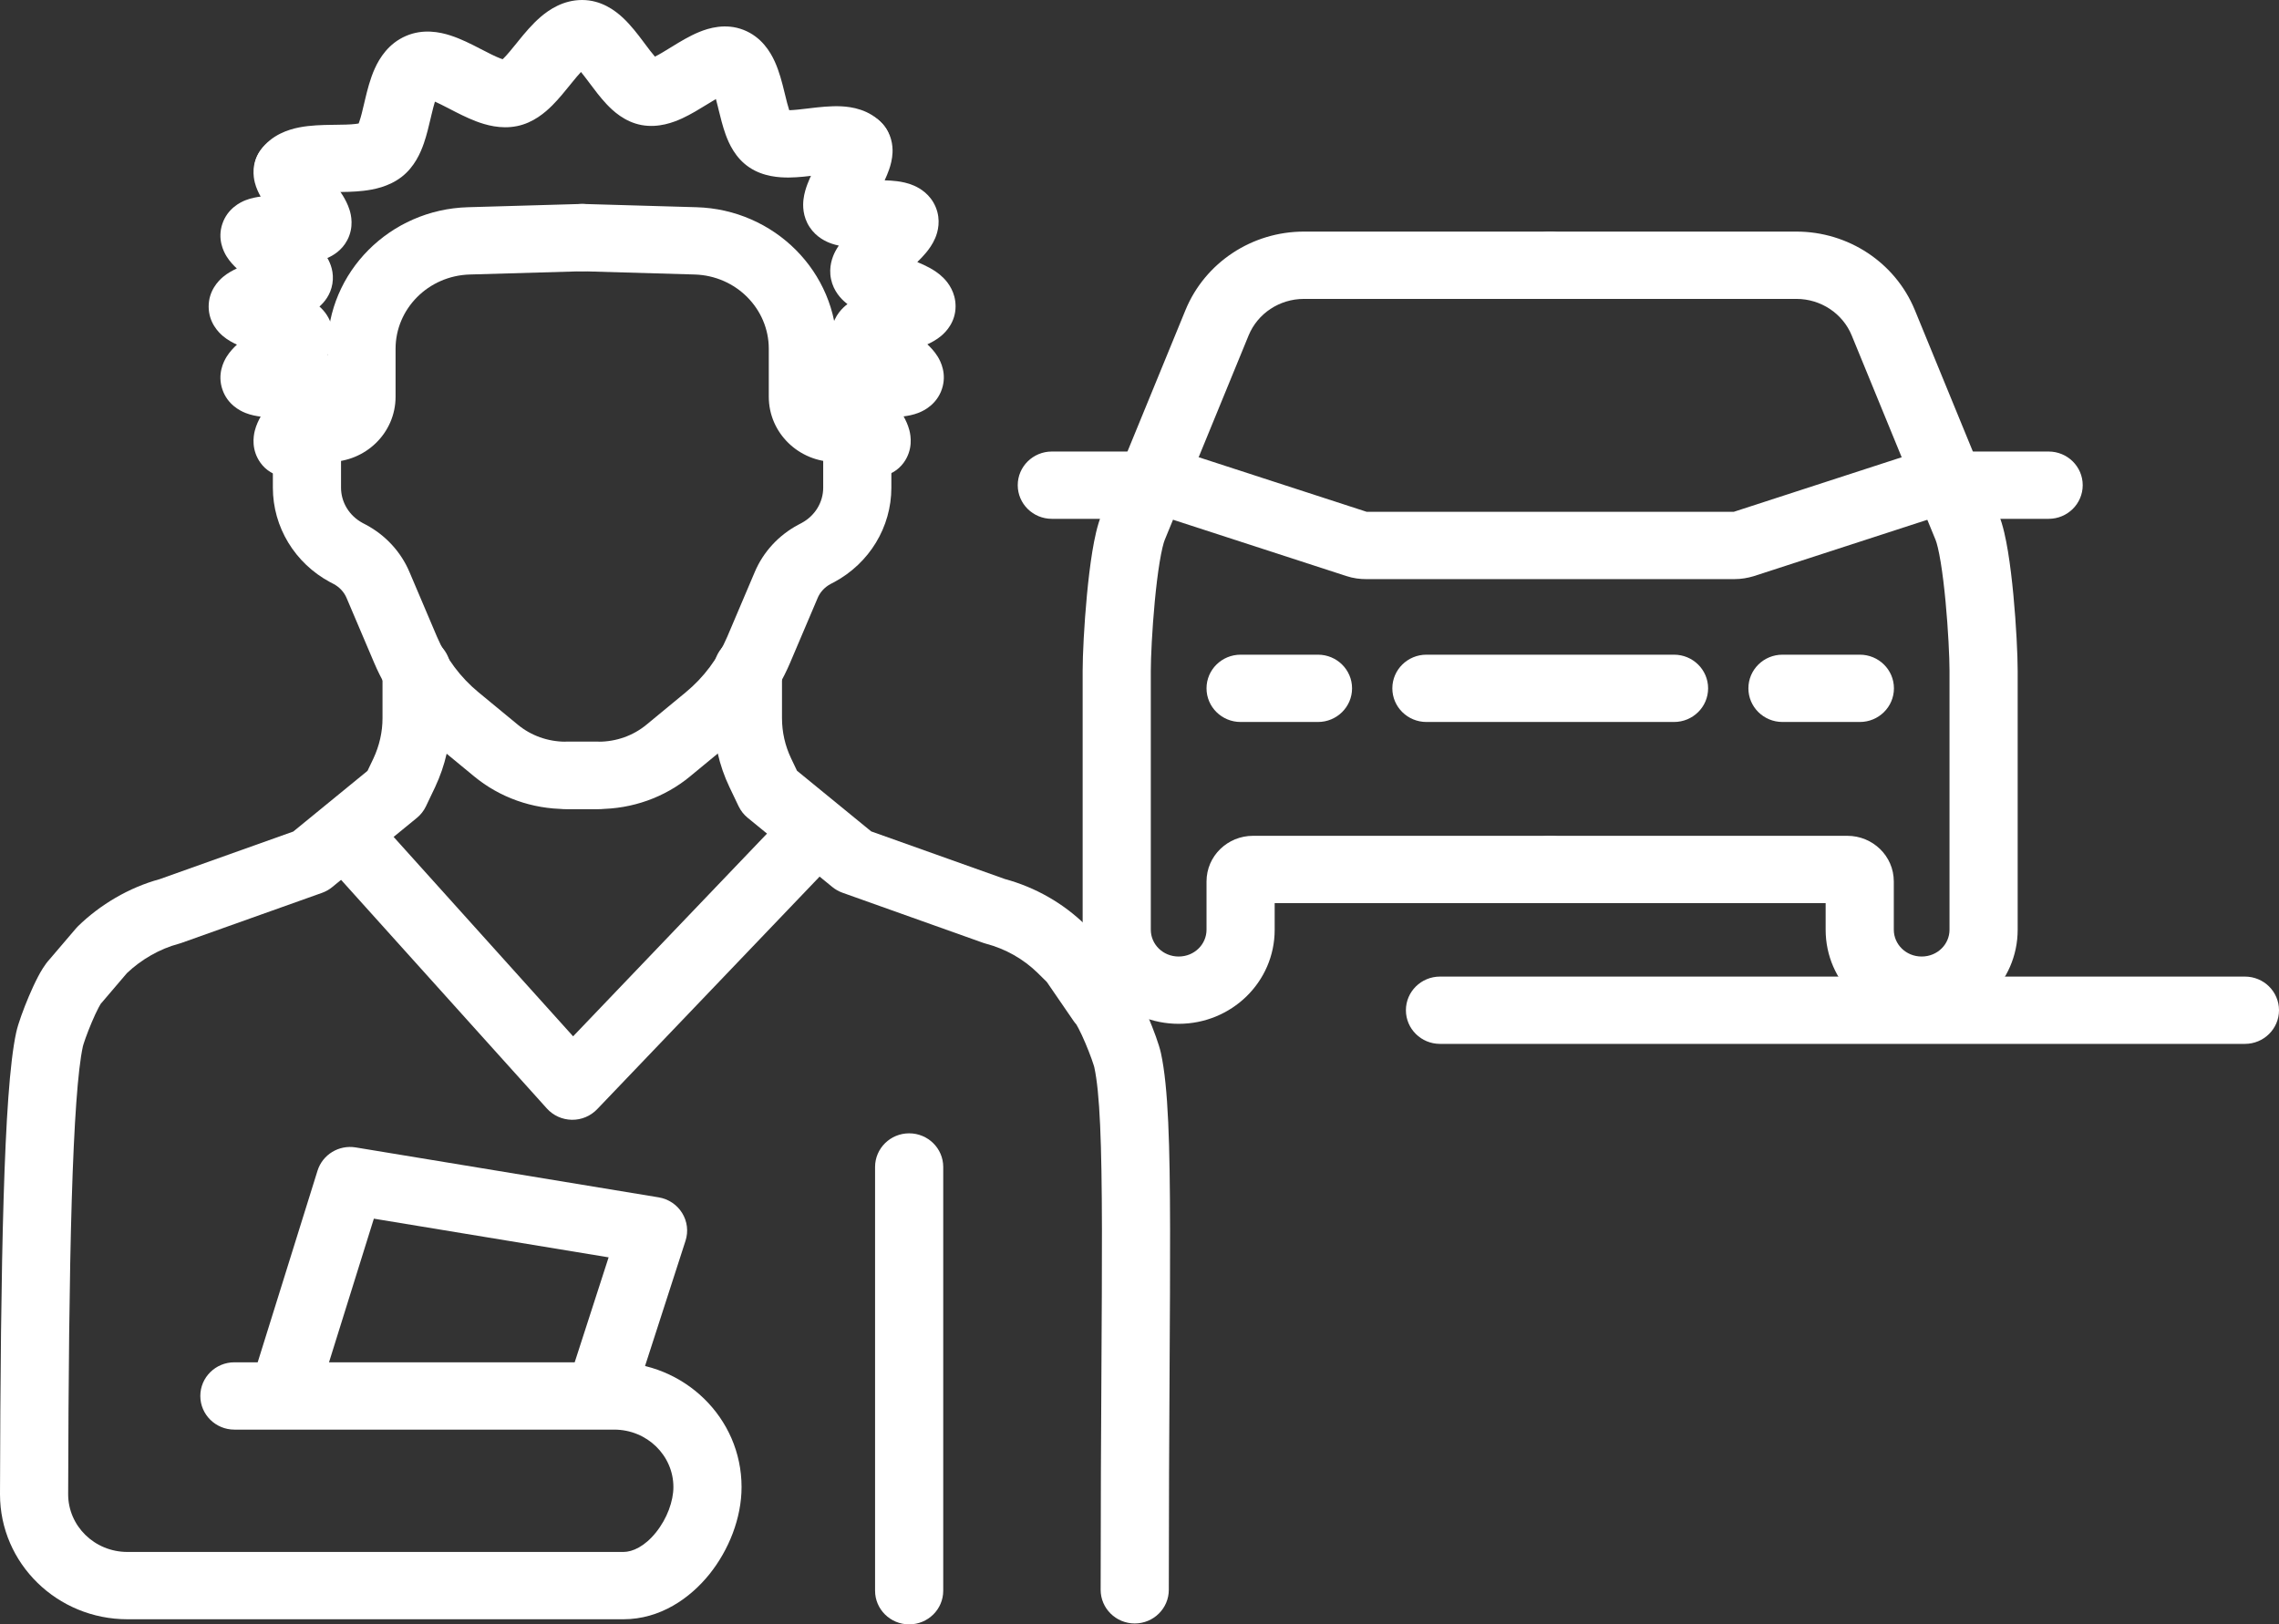 <?xml version="1.0" encoding="UTF-8"?> <svg xmlns="http://www.w3.org/2000/svg" width="108" height="77" viewBox="0 0 108 77" fill="none"><rect x="0" y="0" width="108" height="77" fill="#333333" stroke="none"/><path fill-rule="evenodd" clip-rule="evenodd" d="M39.538 5.736C40.203 5.149 41.224 5.206 41.818 5.864C42.255 6.347 42.31 6.903 42.297 7.227C42.285 7.552 42.202 7.838 42.135 8.032C42.076 8.203 42.001 8.38 41.923 8.548C42.121 8.554 42.326 8.566 42.518 8.591C42.721 8.617 43.015 8.669 43.31 8.798C43.6 8.924 44.093 9.213 44.344 9.822C44.597 10.437 44.445 10.988 44.32 11.284C44.194 11.582 44.015 11.821 43.886 11.977C43.76 12.129 43.614 12.281 43.47 12.422C43.663 12.502 43.863 12.592 44.044 12.691C44.225 12.789 44.483 12.946 44.713 13.178C44.943 13.41 45.284 13.863 45.284 14.518C45.284 15.273 44.82 15.739 44.607 15.918C44.373 16.116 44.118 16.244 43.947 16.323C44.084 16.45 44.28 16.648 44.437 16.903C44.581 17.137 44.878 17.726 44.635 18.446C44.393 19.163 43.801 19.459 43.548 19.561C43.276 19.67 43.007 19.715 42.821 19.738C42.911 19.898 43.027 20.131 43.096 20.401C43.165 20.669 43.271 21.316 42.825 21.932C42.306 22.649 41.298 22.814 40.572 22.302C40.171 22.019 39.94 21.588 39.902 21.138C39.823 21.024 39.712 20.875 39.562 20.677C39.55 20.662 39.538 20.646 39.526 20.63C39.343 20.39 39.097 20.066 38.916 19.766C38.82 19.607 38.691 19.373 38.606 19.101C38.536 18.875 38.39 18.29 38.716 17.672C38.977 17.174 39.398 16.936 39.662 16.824C39.516 16.576 39.331 16.142 39.42 15.598C39.528 14.943 39.963 14.564 40.16 14.415C40.129 14.391 40.099 14.366 40.068 14.341C39.865 14.17 39.503 13.809 39.382 13.232C39.26 12.647 39.454 12.169 39.577 11.929C39.63 11.826 39.69 11.729 39.75 11.641C39.642 11.619 39.528 11.589 39.414 11.55C39.166 11.465 38.692 11.26 38.366 10.762C38.031 10.251 38.045 9.727 38.076 9.458C38.11 9.166 38.196 8.905 38.267 8.719C38.396 8.38 38.587 8.011 38.727 7.739C38.739 7.716 38.75 7.693 38.761 7.672C38.877 7.447 38.959 7.282 39.015 7.157C38.94 6.645 39.118 6.106 39.538 5.736ZM42.448 16.568C42.447 16.568 42.448 16.568 42.448 16.568V16.568Z" fill="white"></path><path fill-rule="evenodd" clip-rule="evenodd" d="M26.171 4.997C25.84 5.328 25.276 5.822 24.496 5.979L24.494 5.979C23.724 6.134 23.012 5.922 22.552 5.747C22.115 5.58 21.67 5.35 21.326 5.171C21.291 5.153 21.258 5.136 21.225 5.119C20.973 4.989 20.775 4.89 20.611 4.818C20.562 4.975 20.511 5.175 20.45 5.43C20.437 5.482 20.424 5.538 20.411 5.596C20.329 5.947 20.224 6.395 20.087 6.792C19.936 7.228 19.65 7.91 19.03 8.388L19.028 8.389C18.42 8.857 17.699 8.99 17.217 9.045C16.773 9.096 16.289 9.102 15.909 9.106C15.857 9.107 15.807 9.107 15.759 9.108C15.301 9.115 15.011 9.129 14.81 9.168C14.809 9.168 14.809 9.168 14.808 9.168C14.261 9.714 13.379 9.804 12.725 9.344C11.998 8.833 11.829 7.837 12.346 7.119C12.878 6.381 13.677 6.137 14.186 6.038C14.715 5.935 15.289 5.924 15.713 5.918C15.768 5.917 15.82 5.917 15.871 5.916C16.276 5.911 16.578 5.907 16.844 5.876C16.907 5.869 16.957 5.861 16.996 5.854C17.006 5.828 17.018 5.797 17.03 5.76C17.11 5.531 17.172 5.268 17.256 4.908C17.272 4.842 17.288 4.773 17.305 4.701C17.403 4.292 17.538 3.739 17.764 3.243C17.986 2.754 18.407 2.065 19.231 1.707C20.05 1.35 20.852 1.522 21.337 1.678C21.845 1.84 22.349 2.1 22.721 2.292C22.743 2.303 22.764 2.314 22.785 2.325C23.177 2.527 23.459 2.673 23.714 2.77C23.755 2.785 23.79 2.798 23.819 2.807C23.836 2.792 23.854 2.774 23.875 2.754C24.05 2.578 24.229 2.358 24.476 2.053C24.51 2.01 24.546 1.966 24.584 1.919C24.85 1.591 25.212 1.151 25.627 0.796C26.032 0.45 26.699 0 27.586 0C28.495 0 29.151 0.5 29.515 0.838C29.897 1.194 30.23 1.634 30.469 1.953C30.495 1.987 30.519 2.02 30.543 2.052C30.747 2.324 30.897 2.525 31.037 2.684C31.251 2.578 31.497 2.427 31.838 2.217L31.866 2.2C32.202 1.993 32.667 1.707 33.138 1.515C33.575 1.336 34.379 1.083 35.233 1.416C36.09 1.749 36.51 2.465 36.716 2.919C36.932 3.393 37.066 3.928 37.16 4.313C37.173 4.364 37.185 4.413 37.196 4.459C37.276 4.785 37.335 5.025 37.401 5.224C37.645 5.218 37.933 5.184 38.328 5.137C38.355 5.133 38.381 5.13 38.408 5.127C38.806 5.08 39.356 5.015 39.87 5.04C40.343 5.064 41.198 5.179 41.822 5.874C42.413 6.533 42.352 7.541 41.685 8.126C41.108 8.631 40.267 8.654 39.667 8.225C39.477 8.22 39.209 8.245 38.795 8.295C38.758 8.299 38.72 8.304 38.681 8.308C38.312 8.353 37.832 8.411 37.386 8.415C36.931 8.418 36.177 8.378 35.517 7.939C34.839 7.49 34.537 6.787 34.389 6.382C34.247 5.991 34.139 5.545 34.055 5.204C34.044 5.156 34.033 5.11 34.022 5.067C33.987 4.925 33.956 4.802 33.926 4.695C33.822 4.756 33.703 4.828 33.567 4.912C33.54 4.928 33.513 4.945 33.485 4.962C33.167 5.158 32.748 5.416 32.334 5.608C31.915 5.801 31.204 6.073 30.409 5.929L30.403 5.928C29.596 5.779 29.037 5.248 28.738 4.929C28.446 4.619 28.167 4.245 27.953 3.958C27.925 3.921 27.899 3.886 27.874 3.853C27.739 3.672 27.627 3.528 27.532 3.413C27.413 3.54 27.275 3.704 27.104 3.915C27.073 3.953 27.041 3.993 27.007 4.035C26.775 4.323 26.477 4.691 26.171 4.997ZM27.242 3.11C27.233 3.105 27.229 3.102 27.229 3.101C27.229 3.101 27.233 3.103 27.242 3.11ZM34.464 4.432C34.464 4.432 34.457 4.435 34.443 4.437C34.458 4.433 34.464 4.431 34.464 4.432ZM33.74 4.166C33.734 4.158 33.731 4.153 33.731 4.152C33.731 4.152 33.734 4.156 33.74 4.166ZM39.794 8.236C39.794 8.237 39.785 8.236 39.771 8.232C39.788 8.234 39.795 8.236 39.794 8.236ZM14.714 9.193C14.713 9.193 14.717 9.191 14.727 9.188C14.719 9.191 14.714 9.193 14.714 9.193Z" fill="white"></path><path fill-rule="evenodd" clip-rule="evenodd" d="M15.271 7.916C15.232 7.467 15.001 7.036 14.6 6.753C13.875 6.24 12.866 6.406 12.348 7.123C11.902 7.739 12.008 8.386 12.076 8.654C12.145 8.926 12.262 9.159 12.353 9.319C12.168 9.342 11.901 9.386 11.631 9.493C11.383 9.592 10.785 9.883 10.54 10.603C10.291 11.33 10.595 11.924 10.738 12.154C10.894 12.405 11.087 12.601 11.223 12.727C11.052 12.805 10.799 12.934 10.565 13.13C10.353 13.31 9.888 13.775 9.888 14.53C9.888 15.285 10.351 15.75 10.565 15.931C10.802 16.13 11.057 16.258 11.229 16.336C11.092 16.462 10.897 16.658 10.739 16.911C10.596 17.141 10.291 17.735 10.54 18.464C10.785 19.184 11.384 19.475 11.63 19.574C11.899 19.681 12.166 19.726 12.352 19.748C12.261 19.91 12.144 20.143 12.075 20.416C12.007 20.684 11.903 21.329 12.348 21.944C12.866 22.661 13.875 22.827 14.6 22.315C15.003 22.031 15.233 21.598 15.271 21.147C15.349 21.032 15.46 20.883 15.61 20.685C15.623 20.668 15.636 20.651 15.649 20.633C15.83 20.394 16.073 20.073 16.253 19.777C16.348 19.62 16.477 19.389 16.562 19.121C16.631 18.902 16.785 18.315 16.461 17.692C16.2 17.189 15.776 16.949 15.512 16.838C15.658 16.588 15.846 16.147 15.749 15.595C15.657 15.068 15.355 14.722 15.139 14.53C15.356 14.339 15.664 13.988 15.752 13.451C15.841 12.91 15.659 12.479 15.514 12.229C15.777 12.118 16.196 11.879 16.457 11.383C16.782 10.765 16.637 10.179 16.566 9.953C16.482 9.682 16.353 9.448 16.257 9.289C16.075 8.989 15.829 8.665 15.647 8.425C15.634 8.409 15.623 8.393 15.611 8.378C15.46 8.18 15.349 8.031 15.271 7.916ZM12.718 12.49C12.718 12.49 12.718 12.49 12.718 12.49V12.49ZM12.722 16.578C12.722 16.578 12.722 16.578 12.722 16.578V16.578Z" fill="white"></path><path fill-rule="evenodd" clip-rule="evenodd" d="M14.546 19.763C15.438 19.763 16.161 20.477 16.161 21.358V23.117C16.161 23.8 16.54 24.441 17.179 24.788L17.346 24.876C18.267 25.368 19.005 26.159 19.412 27.133L20.708 30.183C20.708 30.183 20.708 30.183 20.708 30.183C21.144 31.206 21.817 32.11 22.68 32.82L24.536 34.351C25.164 34.871 25.967 35.159 26.809 35.159H28.325C29.217 35.159 29.94 35.873 29.94 36.754C29.94 37.635 29.217 38.349 28.325 38.349H26.809C25.221 38.349 23.681 37.805 22.462 36.797C22.462 36.797 22.462 36.797 22.461 36.796L20.611 35.27C20.611 35.27 20.612 35.271 20.611 35.27C19.348 34.229 18.365 32.908 17.732 31.421L16.427 28.352C16.312 28.075 16.098 27.837 15.813 27.684L15.638 27.593C13.977 26.697 12.931 24.991 12.931 23.117V21.358C12.931 20.477 13.655 19.763 14.546 19.763Z" fill="white"></path><path fill-rule="evenodd" clip-rule="evenodd" d="M29.207 11.216C29.233 12.097 28.531 12.831 27.64 12.857L22.266 13.012C20.289 13.069 18.746 14.646 18.746 16.531V18.805C18.746 20.531 17.317 21.898 15.597 21.898H14.706C13.814 21.898 13.091 21.183 13.091 20.302C13.091 19.421 13.814 18.707 14.706 18.707H15.517V16.531C15.517 12.887 18.482 9.929 22.172 9.823C22.171 9.823 22.172 9.823 22.172 9.823L27.545 9.668C28.437 9.642 29.181 10.335 29.207 11.216Z" fill="white"></path><path fill-rule="evenodd" clip-rule="evenodd" d="M40.626 19.763C41.518 19.763 42.241 20.477 42.241 21.358V23.117C42.241 24.991 41.196 26.697 39.534 27.593L39.519 27.601L39.359 27.684C39.075 27.837 38.86 28.075 38.745 28.352L38.741 28.363L37.441 31.421C36.807 32.908 35.825 34.229 34.561 35.27C34.561 35.27 34.561 35.27 34.561 35.27L32.711 36.796C32.711 36.797 32.71 36.797 32.71 36.798C31.491 37.806 29.952 38.349 28.363 38.349H26.848C25.956 38.349 25.233 37.635 25.233 36.754C25.233 35.873 25.956 35.159 26.848 35.159H28.363C29.206 35.159 30.009 34.871 30.637 34.351L32.492 32.821C33.354 32.11 34.028 31.206 34.464 30.184C34.464 30.184 34.464 30.184 34.464 30.184L35.76 27.133C36.167 26.159 36.905 25.368 37.827 24.876L37.837 24.871L37.993 24.788C38.633 24.441 39.011 23.8 39.011 23.117V21.358C39.011 20.477 39.734 19.763 40.626 19.763Z" fill="white"></path><path fill-rule="evenodd" clip-rule="evenodd" d="M25.972 11.216C25.998 10.335 26.742 9.642 27.634 9.668L33.007 9.823C33.006 9.823 33.007 9.823 33.007 9.823C36.696 9.929 39.662 12.887 39.662 16.531V18.707H40.473C41.365 18.707 42.088 19.421 42.088 20.302C42.088 21.183 41.365 21.898 40.473 21.898H39.582C37.862 21.898 36.432 20.531 36.432 18.805V16.531C36.432 14.646 34.89 13.069 32.913 13.012L27.539 12.857C26.648 12.831 25.946 12.097 25.972 11.216Z" fill="white"></path><path fill-rule="evenodd" clip-rule="evenodd" d="M19.742 30.151C20.634 30.151 21.357 30.866 21.357 31.747V34.045C21.357 35.18 21.099 36.291 20.621 37.307L20.617 37.316L20.184 38.224C20.083 38.435 19.936 38.623 19.753 38.772L15.742 42.052C15.598 42.17 15.435 42.262 15.26 42.324L8.6 44.697C8.557 44.713 8.514 44.726 8.47 44.738C7.581 44.973 6.699 45.478 6.015 46.129L4.805 47.548C4.794 47.561 4.784 47.573 4.773 47.584C4.75 47.62 4.715 47.68 4.669 47.769C4.572 47.953 4.46 48.194 4.348 48.459C4.237 48.722 4.134 48.987 4.054 49.21C4.014 49.321 3.983 49.416 3.959 49.491C3.938 49.559 3.93 49.593 3.928 49.6C3.928 49.602 3.928 49.601 3.928 49.6L3.926 49.61C3.689 50.691 3.512 53.177 3.399 56.92C3.289 60.6 3.243 65.346 3.23 70.834C3.231 72.33 4.473 73.567 6.04 73.567H29.541C29.983 73.567 30.558 73.3 31.089 72.637C31.616 71.98 31.912 71.154 31.912 70.49C31.912 69.004 30.673 67.768 29.102 67.768H11.108C10.216 67.768 9.493 67.053 9.493 66.172C9.493 65.291 10.216 64.577 11.108 64.577H29.102C32.42 64.577 35.142 67.205 35.142 70.49C35.142 71.964 34.539 73.474 33.621 74.619C32.707 75.758 31.289 76.758 29.541 76.758H6.04C2.717 76.758 0 74.119 0 70.832L4.31231e-06 70.828C0.013 65.333 0.059 60.551 0.171 56.825C0.281 53.163 0.457 50.364 0.768 48.94C0.857 48.523 1.122 47.809 1.368 47.228C1.501 46.914 1.651 46.586 1.802 46.299C1.911 46.092 2.104 45.739 2.364 45.458L3.595 44.015C3.627 43.977 3.66 43.941 3.695 43.907C4.745 42.883 6.107 42.074 7.565 41.675L13.899 39.417L17.416 36.541L17.693 35.961C17.979 35.351 18.127 34.698 18.127 34.045V31.747C18.127 30.866 18.85 30.151 19.742 30.151Z" fill="white"></path><path fill-rule="evenodd" clip-rule="evenodd" d="M39.279 41.095L28.297 52.581C27.986 52.906 27.552 53.088 27.099 53.081C26.646 53.074 26.217 52.88 25.916 52.546L15.581 41.06L17.995 38.94L27.159 49.125L36.931 38.905L39.279 41.095Z" fill="white"></path><path fill-rule="evenodd" clip-rule="evenodd" d="M35.443 30.145C36.335 30.145 37.058 30.859 37.058 31.74V34.039C37.058 34.701 37.204 35.351 37.49 35.95C37.49 35.95 37.49 35.95 37.49 35.95L37.769 36.535L41.286 39.411L47.619 41.668C49.065 42.061 50.376 42.809 51.439 43.845L51.445 43.852L51.999 44.398C52.072 44.47 52.137 44.548 52.194 44.632L53.495 46.526C53.716 46.789 53.882 47.096 53.98 47.284C54.13 47.57 54.28 47.897 54.413 48.211C54.659 48.792 54.927 49.509 55.016 49.921C55.365 51.526 55.442 54.267 55.449 58.269C55.453 60.127 55.441 62.335 55.426 64.899C55.409 67.895 55.389 71.379 55.389 75.361C55.389 76.242 54.666 76.957 53.774 76.957C52.882 76.957 52.159 76.242 52.159 75.361C52.159 71.311 52.179 67.851 52.196 64.881C52.211 62.343 52.223 60.162 52.22 58.275C52.212 54.153 52.12 51.794 51.858 50.59L51.857 50.586C51.858 50.593 51.851 50.561 51.825 50.479C51.802 50.404 51.77 50.309 51.73 50.197C51.65 49.974 51.546 49.708 51.434 49.444C51.321 49.178 51.208 48.934 51.111 48.749C51.063 48.657 51.027 48.595 51.004 48.558C50.958 48.508 50.916 48.454 50.877 48.398L49.608 46.548L49.166 46.112C48.489 45.452 47.649 44.978 46.717 44.732C46.673 44.72 46.629 44.707 46.585 44.691L39.925 42.318C39.75 42.255 39.587 42.164 39.443 42.046L35.432 38.766C35.249 38.616 35.102 38.429 35.001 38.217L34.568 37.31C34.077 36.282 33.828 35.167 33.828 34.039V31.74C33.828 30.859 34.551 30.145 35.443 30.145Z" fill="white"></path><path fill-rule="evenodd" clip-rule="evenodd" d="M15.047 55.495C15.285 54.731 16.058 54.26 16.856 54.391L31.214 56.758C31.676 56.834 32.082 57.105 32.326 57.5C32.571 57.895 32.629 58.376 32.486 58.817L30.067 66.303C29.796 67.143 28.887 67.606 28.037 67.338C27.188 67.07 26.719 66.172 26.99 65.333L28.842 59.602L17.717 57.768L15.23 65.735C14.967 66.577 14.063 67.049 13.211 66.79C12.359 66.53 11.881 65.637 12.144 64.795L15.047 55.495Z" fill="white"></path><path fill-rule="evenodd" clip-rule="evenodd" d="M43.084 53.723C43.976 53.723 44.699 54.437 44.699 55.318V75.405C44.699 76.286 43.976 77 43.084 77C42.192 77 41.469 76.286 41.469 75.405V55.318C41.469 54.437 42.192 53.723 43.084 53.723Z" fill="white"></path><path fill-rule="evenodd" clip-rule="evenodd" d="M66.625 47.888C66.625 47.007 67.348 46.293 68.24 46.293H106.385C107.277 46.293 108 47.007 108 47.888C108 48.769 107.277 49.483 106.385 49.483H68.24C67.348 49.483 66.625 48.769 66.625 47.888Z" fill="white"></path><path fill-rule="evenodd" clip-rule="evenodd" d="M59.173 15.895C59.173 15.896 59.173 15.895 59.173 15.895L55.194 25.598C55.139 25.733 55.048 26.078 54.953 26.657C54.864 27.199 54.787 27.845 54.724 28.511C54.597 29.851 54.536 31.185 54.536 31.796V44.073C54.536 44.758 55.105 45.342 55.856 45.342C56.606 45.342 57.176 44.758 57.176 44.073V41.787C57.176 40.57 58.179 39.62 59.377 39.62H73.461C74.353 39.62 75.076 40.334 75.076 41.215C75.076 42.096 74.353 42.81 73.461 42.81H60.406V44.073C60.406 46.557 58.353 48.532 55.856 48.532C53.359 48.532 51.306 46.557 51.306 44.073V31.796C51.306 31.059 51.375 29.622 51.508 28.215C51.575 27.507 51.66 26.785 51.764 26.146C51.863 25.543 51.999 24.892 52.201 24.4C52.201 24.4 52.201 24.399 52.201 24.4L56.181 14.694C57.105 12.448 59.33 10.978 61.79 10.978H73.461C74.353 10.978 75.076 11.693 75.076 12.573C75.076 13.454 74.353 14.169 73.461 14.169H61.79C60.634 14.169 59.599 14.861 59.173 15.895Z" fill="white"></path><path fill-rule="evenodd" clip-rule="evenodd" d="M65.982 32.629C65.982 31.748 66.705 31.034 67.597 31.034H79.331C80.223 31.034 80.946 31.748 80.946 32.629C80.946 33.51 80.223 34.224 79.331 34.224H67.597C66.705 34.224 65.982 33.51 65.982 32.629Z" fill="white"></path><path fill-rule="evenodd" clip-rule="evenodd" d="M57.176 32.629C57.176 31.748 57.899 31.034 58.791 31.034H62.459C63.35 31.034 64.073 31.748 64.073 32.629C64.073 33.51 63.35 34.224 62.459 34.224H58.791C57.899 34.224 57.176 33.51 57.176 32.629Z" fill="white"></path><path fill-rule="evenodd" clip-rule="evenodd" d="M82.855 32.629C82.855 31.748 83.578 31.034 84.47 31.034H88.137C89.029 31.034 89.752 31.748 89.752 32.629C89.752 33.51 89.029 34.224 88.137 34.224H84.47C83.578 34.224 82.855 33.51 82.855 32.629Z" fill="white"></path><path fill-rule="evenodd" clip-rule="evenodd" d="M71.846 12.573C71.846 11.693 72.569 10.978 73.461 10.978H85.132C87.592 10.978 89.817 12.448 90.741 14.694L90.742 14.696L94.721 24.399C94.721 24.399 94.721 24.4 94.721 24.399C94.923 24.892 95.058 25.544 95.157 26.146C95.262 26.785 95.347 27.507 95.414 28.215C95.547 29.622 95.616 31.059 95.616 31.796V44.073C95.616 46.557 93.563 48.532 91.066 48.532C88.569 48.532 86.516 46.557 86.516 44.073V42.81H73.461C72.569 42.81 71.846 42.096 71.846 41.215C71.846 40.334 72.569 39.62 73.461 39.62H87.545C88.743 39.62 89.746 40.57 89.746 41.787V44.073C89.746 44.758 90.316 45.342 91.066 45.342C91.816 45.342 92.386 44.758 92.386 44.073V31.796C92.386 31.185 92.325 29.851 92.198 28.511C92.135 27.845 92.058 27.199 91.969 26.657C91.874 26.078 91.783 25.734 91.728 25.599L87.749 15.895C87.749 15.895 87.749 15.896 87.749 15.895C87.323 14.861 86.288 14.169 85.132 14.169H73.461C72.569 14.169 71.846 13.454 71.846 12.573Z" fill="white"></path><path fill-rule="evenodd" clip-rule="evenodd" d="M48.23 22.999C48.23 22.118 48.953 21.404 49.845 21.404H55.975L64.768 24.262H82.16L90.954 21.404H97.083C97.975 21.404 98.698 22.118 98.698 22.999C98.698 23.88 97.975 24.594 97.083 24.594H91.471L83.114 27.31L83.094 27.316C82.823 27.397 82.519 27.452 82.184 27.452H64.744C64.457 27.452 64.132 27.417 63.786 27.301L55.457 24.594H49.845C48.953 24.594 48.23 23.88 48.23 22.999Z" fill="white"></path></svg> 